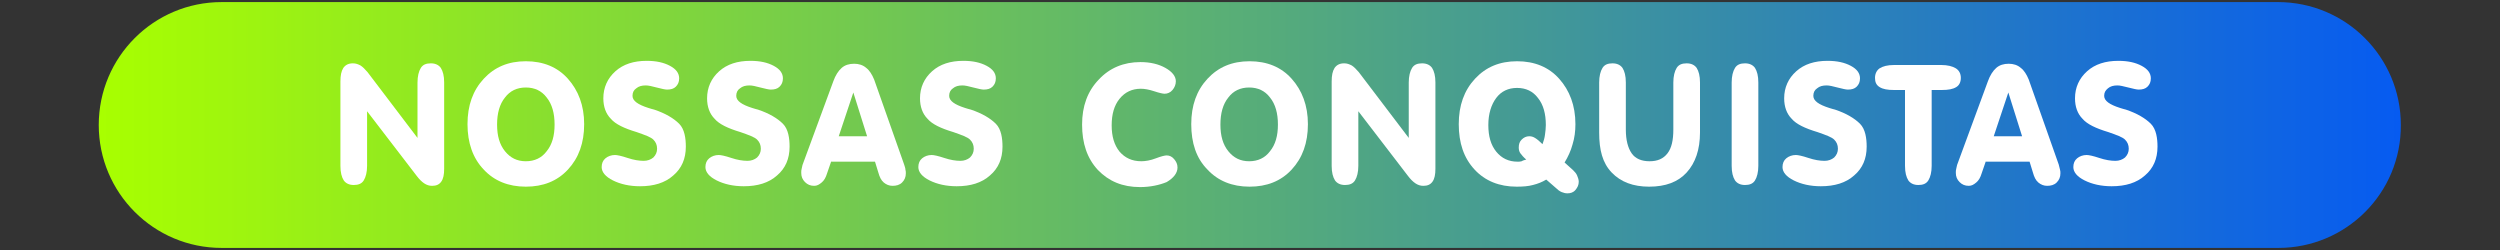 <?xml version="1.0" encoding="utf-8"?>
<!-- Generator: Adobe Illustrator 25.4.1, SVG Export Plug-In . SVG Version: 6.00 Build 0)  -->
<svg version="1.1" id="Layer_1" xmlns="http://www.w3.org/2000/svg" xmlns:xlink="http://www.w3.org/1999/xlink" x="0px" y="0px" WIDTH="600" HEIGHT="60"
	 viewBox="0 0 600 60" style="enable-background:new 0 0 600 60;" xml:space="preserve">
<rect x="0" y="0" width="600" height="60" fill="#333333" stroke="none"/>
<style type="text/css">
	.st0{fill:url(#SVGID_1_);}
	.st1{fill:url(#SVGID_00000085950751901473411100000017034327317046911137_);}
	.st2{fill:#FFFFFF;}
	.st3{fill:url(#SVGID_00000124134322160844776400000016201073377347416985_);}
	.st4{fill:url(#SVGID_00000145057253561406441880000015497979444790043272_);}
	.st5{fill:#A8FF00;}
	.st6{fill:#3D2E88;}
	.st7{fill:#E7FF00;}
	.st8{fill:#065BF1;}
	.st9{fill:#FD8524;}
	.st10{fill:#FF00B7;}
	.st11{fill:url(#SVGID_00000041996971878090337370000004604616194438723989_);}
	.st12{fill:url(#SVGID_00000019664120218986519000000008422628829607790475_);}
	.st13{fill:url(#SVGID_00000013183856984100467790000016644611691085167762_);}
	.st14{fill:url(#SVGID_00000103967648050286027020000018035451672109895832_);}
	.st15{fill:url(#SVGID_00000140699250465759398420000004605568846903056293_);}
	.st16{fill:url(#SVGID_00000072268094670670445980000013727852593161746355_);}
	.st17{fill:url(#SVGID_00000091012494533049953140000000093214250090641035_);}
	.st18{fill:url(#SVGID_00000013185629333011930780000004420934437078532541_);}
	.st19{fill:url(#SVGID_00000116206936478371904990000014686529618097383860_);}
	.st20{fill:url(#SVGID_00000168111730685022002050000016170067575856660916_);}
	.st21{fill:none;stroke:url(#SVGID_00000145030247091888133140000001488122208129766294_);stroke-miterlimit:10;}
	.st22{fill:url(#SVGID_00000093149881900515271930000008776182950620666814_);}
	.st23{fill:none;stroke:url(#SVGID_00000064326542026738796930000016891273902704810672_);stroke-miterlimit:10;}
	.st24{fill:url(#SVGID_00000081625139503502869440000017802478863794942082_);}
	.st25{fill:none;stroke:url(#SVGID_00000036234513613008441450000002690250929653939882_);stroke-miterlimit:10;}
	.st26{fill:url(#SVGID_00000124841965518279599110000001611613748411117973_);}
	.st27{fill:none;stroke:url(#SVGID_00000100342856082585622460000006952987713306139577_);stroke-miterlimit:10;}
	.st28{fill:url(#SVGID_00000080905307690880832560000008735330588311530112_);}
	.st29{fill:none;stroke:url(#SVGID_00000010303150154028035530000012700991996330264212_);stroke-miterlimit:10;}
	.st30{fill:url(#SVGID_00000003801564286559034660000009422949332856541828_);}
	.st31{fill:none;stroke:url(#SVGID_00000182525224252866369800000009701945230843181220_);stroke-miterlimit:10;}
	.st32{fill:url(#SVGID_00000176030560849716109710000015181334600856765868_);}
	.st33{fill:none;stroke:url(#SVGID_00000075155659151457635500000008905151371814968249_);stroke-miterlimit:10;}
	.st34{fill:url(#SVGID_00000080191935655707038740000018079502953119368627_);}
	.st35{fill:none;stroke:url(#SVGID_00000111886435109048624070000008781126772536090266_);stroke-miterlimit:10;}
	.st36{fill:url(#SVGID_00000014622490942845717080000002804736248133596835_);}
	.st37{fill:none;stroke:url(#SVGID_00000054949043478210385450000003360955019041471127_);stroke-miterlimit:10;}
	.st38{fill:url(#SVGID_00000093160820676927687870000014429739372140863136_);}
	.st39{fill:none;stroke:url(#SVGID_00000031891767913152504470000014524865695697984421_);stroke-miterlimit:10;}
	.st40{fill:url(#SVGID_00000106137862099172297470000010853269589937655966_);}
</style>
<linearGradient id="SVGID_1_" gradientUnits="userSpaceOnUse" x1="23.715" y1="30" x2="576.285" y2="30">
	<stop  offset="0" style="stop-color:#A8FF00"/>
	<stop  offset="1" style="stop-color:#065BF1"/>
</linearGradient>
<path class="st0" d="M546.8,59.5H53.2c-16.3,0-29.5-13.2-29.5-29.5v0c0-16.3,13.2-29.5,29.5-29.5l493.5,0
	c16.3,0,29.5,13.2,29.5,29.5v0C576.3,46.3,563.1,59.5,546.8,59.5z"/>
<g>
	<g>
		<path class="st2" d="M88.1,39.8c0,1.5-0.3,2.7-0.8,3.5c-0.5,0.8-1.3,1.1-2.4,1.1s-1.9-0.4-2.4-1.1c-0.5-0.8-0.8-1.9-0.8-3.5V19.6
			c0-1.5,0.2-2.5,0.7-3.3c0.5-0.7,1.2-1.1,2.3-1.1c0.7,0,1.2,0.2,1.8,0.5c0.5,0.3,1.1,0.9,1.7,1.6l12,15.8V19.8
			c0-1.5,0.3-2.7,0.8-3.5c0.5-0.8,1.3-1.1,2.4-1.1s1.9,0.4,2.4,1.1c0.5,0.8,0.8,1.9,0.8,3.5v20.7c0,1.4-0.2,2.4-0.7,3.1
			c-0.5,0.7-1.2,1-2.2,1c-0.7,0-1.3-0.2-1.9-0.6s-1.2-1-1.8-1.8L88.1,26.7V39.8z"/>
		<path class="st2" d="M112.2,29.8c0-4.5,1.3-8.1,3.9-10.9c2.6-2.8,5.9-4.2,10.1-4.2c4.2,0,7.6,1.4,10.1,4.2s3.9,6.4,3.9,10.9
			c0,4.5-1.3,8.1-3.9,10.9c-2.6,2.8-6,4.1-10.1,4.1c-4.2,0-7.6-1.4-10.1-4.1C113.5,38,112.2,34.3,112.2,29.8z M119.3,29.9
			c0,2.7,0.6,4.8,1.9,6.4c1.3,1.6,2.9,2.4,5,2.4c2.1,0,3.8-0.8,5-2.4c1.3-1.6,1.9-3.7,1.9-6.4c0-2.7-0.6-4.9-1.9-6.5
			c-1.2-1.6-2.9-2.4-5-2.4s-3.8,0.8-5,2.4C119.9,25,119.3,27.2,119.3,29.9z"/>
		<path class="st2" d="M164.6,35.2c0,2.9-1,5.2-3,6.9c-2,1.8-4.7,2.6-8,2.6c-2.5,0-4.7-0.5-6.5-1.4s-2.7-2-2.7-3.2
			c0-0.9,0.3-1.6,0.9-2.1c0.6-0.5,1.4-0.8,2.3-0.8c0.5,0,1.5,0.2,3,0.7c1.5,0.5,2.8,0.7,3.9,0.7c0.9,0,1.7-0.3,2.3-0.8
			c0.6-0.6,0.9-1.3,0.9-2.1c0-0.9-0.3-1.6-0.9-2.2s-2-1.1-4-1.8c-3-0.9-5.1-1.9-6.2-3.2c-1.2-1.2-1.8-2.9-1.8-4.9
			c0-2.6,1-4.8,2.9-6.5c1.9-1.7,4.4-2.5,7.5-2.5c2.3,0,4.1,0.4,5.6,1.2c1.5,0.8,2.2,1.8,2.2,3c0,0.9-0.3,1.5-0.8,2
			c-0.5,0.5-1.2,0.7-2.1,0.7c-0.5,0-1.3-0.2-2.5-0.5c-1.1-0.3-2-0.5-2.6-0.5c-1,0-1.7,0.2-2.3,0.7c-0.6,0.4-0.9,1-0.9,1.8
			c0,1.2,1.3,2.1,3.8,2.9c0.6,0.2,1,0.3,1.4,0.4c2.7,0.9,4.7,2.1,6,3.4S164.6,33.2,164.6,35.2z"/>
		<path class="st2" d="M189.5,35.2c0,2.9-1,5.2-3,6.9c-2,1.8-4.7,2.6-8,2.6c-2.5,0-4.7-0.5-6.5-1.4s-2.7-2-2.7-3.2
			c0-0.9,0.3-1.6,0.9-2.1c0.6-0.5,1.4-0.8,2.3-0.8c0.5,0,1.5,0.2,3,0.7c1.5,0.5,2.8,0.7,3.9,0.7c0.9,0,1.7-0.3,2.3-0.8
			c0.6-0.6,0.9-1.3,0.9-2.1c0-0.9-0.3-1.6-0.9-2.2s-2-1.1-4-1.8c-3-0.9-5.1-1.9-6.2-3.2c-1.2-1.2-1.8-2.9-1.8-4.9
			c0-2.6,1-4.8,2.9-6.5c1.9-1.7,4.4-2.5,7.5-2.5c2.3,0,4.1,0.4,5.6,1.2c1.5,0.8,2.2,1.8,2.2,3c0,0.9-0.3,1.5-0.8,2
			c-0.5,0.5-1.2,0.7-2.1,0.7c-0.5,0-1.3-0.2-2.5-0.5c-1.1-0.3-2-0.5-2.6-0.5c-1,0-1.7,0.2-2.3,0.7c-0.6,0.4-0.9,1-0.9,1.8
			c0,1.2,1.3,2.1,3.8,2.9c0.6,0.2,1,0.3,1.4,0.4c2.7,0.9,4.7,2.1,6,3.4S189.5,33.2,189.5,35.2z"/>
		<path class="st2" d="M199.5,38.7l-1,2.9c-0.3,1-0.7,1.7-1.3,2.2s-1.1,0.8-1.8,0.8c-0.9,0-1.6-0.3-2.2-0.9
			c-0.6-0.6-0.9-1.3-0.9-2.2c0-0.4,0-0.7,0.1-1c0.1-0.3,0.1-0.6,0.2-0.9l7.4-20.1c0.5-1.4,1.2-2.5,2-3.2c0.8-0.7,1.8-1,3-1
			c1.1,0,2.1,0.3,2.9,1c0.8,0.6,1.4,1.6,1.9,2.8l7.2,20.4c0.1,0.4,0.3,0.8,0.3,1.2c0.1,0.3,0.1,0.6,0.1,0.9c0,0.9-0.3,1.6-0.9,2.2
			c-0.6,0.6-1.4,0.8-2.3,0.8c-0.8,0-1.5-0.3-2.1-0.8c-0.6-0.5-1-1.3-1.3-2.4l-0.8-2.6H199.5z M201.3,32.7h6.8l-3.3-10.5L201.3,32.7z
			"/>
		<path class="st2" d="M240.6,35.2c0,2.9-1,5.2-3,6.9c-2,1.8-4.7,2.6-8,2.6c-2.5,0-4.7-0.5-6.5-1.4s-2.7-2-2.7-3.2
			c0-0.9,0.3-1.6,0.9-2.1c0.6-0.5,1.4-0.8,2.3-0.8c0.5,0,1.5,0.2,3,0.7c1.5,0.5,2.8,0.7,3.9,0.7c0.9,0,1.7-0.3,2.3-0.8
			c0.6-0.6,0.9-1.3,0.9-2.1c0-0.9-0.3-1.6-0.9-2.2s-2-1.1-4-1.8c-3-0.9-5.1-1.9-6.2-3.2c-1.2-1.2-1.8-2.9-1.8-4.9
			c0-2.6,1-4.8,2.9-6.5c1.9-1.7,4.4-2.5,7.5-2.5c2.3,0,4.1,0.4,5.6,1.2c1.5,0.8,2.2,1.8,2.2,3c0,0.9-0.3,1.5-0.8,2
			c-0.5,0.5-1.2,0.7-2.1,0.7c-0.5,0-1.3-0.2-2.5-0.5c-1.1-0.3-2-0.5-2.6-0.5c-1,0-1.7,0.2-2.3,0.7c-0.6,0.4-0.9,1-0.9,1.8
			c0,1.2,1.3,2.1,3.8,2.9c0.6,0.2,1,0.3,1.4,0.4c2.7,0.9,4.7,2.1,6,3.4S240.6,33.2,240.6,35.2z"/>
		<path class="st2" d="M273.6,44.9c-4.2,0-7.5-1.4-10.1-4.1c-2.6-2.8-3.8-6.4-3.8-10.9c0-4.4,1.3-8,4-10.8c2.6-2.8,6-4.2,10-4.2
			c2.4,0,4.4,0.5,6,1.4c1.6,0.9,2.5,2,2.5,3.2c0,0.8-0.3,1.5-0.8,2.1s-1.2,0.9-1.9,0.9c-0.4,0-1.3-0.2-2.5-0.6s-2.3-0.6-3.2-0.6
			c-2.1,0-3.8,0.8-5.1,2.4c-1.3,1.6-1.9,3.7-1.9,6.4c0,2.6,0.6,4.7,1.9,6.3c1.3,1.5,3,2.3,5.2,2.3c1,0,2.2-0.2,3.5-0.7
			c1.3-0.5,2.2-0.7,2.6-0.7c0.7,0,1.3,0.3,1.8,0.9c0.5,0.6,0.8,1.2,0.8,2c0,1.3-0.9,2.5-2.6,3.5C278.3,44.4,276.1,44.9,273.6,44.9z"
			/>
		<path class="st2" d="M285.9,29.8c0-4.5,1.3-8.1,3.9-10.9c2.6-2.8,5.9-4.2,10.1-4.2c4.2,0,7.6,1.4,10.1,4.2s3.9,6.4,3.9,10.9
			c0,4.5-1.3,8.1-3.9,10.9c-2.6,2.8-6,4.1-10.1,4.1c-4.2,0-7.6-1.4-10.1-4.1C287.1,38,285.9,34.3,285.9,29.8z M292.9,29.9
			c0,2.7,0.6,4.8,1.9,6.4c1.3,1.6,2.9,2.4,5,2.4c2.1,0,3.8-0.8,5-2.4c1.3-1.6,1.9-3.7,1.9-6.4c0-2.7-0.6-4.9-1.9-6.5
			c-1.2-1.6-2.9-2.4-5-2.4s-3.8,0.8-5,2.4C293.5,25,292.9,27.2,292.9,29.9z"/>
		<path class="st2" d="M326,39.8c0,1.5-0.3,2.7-0.8,3.5c-0.5,0.8-1.3,1.1-2.4,1.1s-1.9-0.4-2.4-1.1c-0.5-0.8-0.8-1.9-0.8-3.5V19.6
			c0-1.5,0.2-2.5,0.7-3.3c0.5-0.7,1.2-1.1,2.3-1.1c0.7,0,1.2,0.2,1.8,0.5c0.5,0.3,1.1,0.9,1.7,1.6l12,15.8V19.8
			c0-1.5,0.3-2.7,0.8-3.5c0.5-0.8,1.3-1.1,2.4-1.1s1.9,0.4,2.4,1.1c0.5,0.8,0.8,1.9,0.8,3.5v20.7c0,1.4-0.2,2.4-0.7,3.1
			c-0.5,0.7-1.2,1-2.2,1c-0.7,0-1.3-0.2-1.9-0.6s-1.2-1-1.8-1.8L326,26.7V39.8z"/>
		<path class="st2" d="M371.1,43.1c-1,0.6-2,1-3.2,1.3c-1.1,0.3-2.4,0.4-3.9,0.4c-4.2,0-7.6-1.4-10.1-4.1c-2.6-2.8-3.8-6.4-3.8-10.9
			c0-4.5,1.3-8.1,3.9-10.9c2.6-2.8,5.9-4.2,10.1-4.2c4.2,0,7.6,1.4,10.1,4.2s3.9,6.4,3.9,10.9c0,1.7-0.2,3.3-0.7,4.9
			c-0.4,1.5-1.1,3-1.9,4.3l2,1.8c0.4,0.4,0.8,0.8,1,1.3s0.4,1,0.4,1.5c0,0.8-0.3,1.4-0.8,2c-0.5,0.6-1.2,0.8-1.9,0.8
			c-0.5,0-0.9-0.1-1.4-0.3c-0.5-0.2-1-0.6-1.4-1L371.1,43.1z M366.3,38.3c-0.7-0.6-1.1-1.1-1.4-1.5c-0.3-0.4-0.4-0.9-0.4-1.4
			c0-0.8,0.2-1.4,0.7-1.9s1.1-0.8,1.8-0.8c0.5,0,0.9,0.1,1.4,0.4c0.5,0.3,1.1,0.8,1.8,1.5c0.3-0.8,0.5-1.5,0.6-2.3
			c0.1-0.8,0.2-1.5,0.2-2.3c0-2.7-0.6-4.9-1.9-6.5c-1.2-1.6-2.9-2.4-5-2.4s-3.8,0.8-5,2.4c-1.2,1.6-1.9,3.8-1.9,6.5
			c0,2.7,0.6,4.8,1.9,6.4c1.3,1.6,3,2.4,5.1,2.4c0.4,0,0.7,0,1-0.1C365.5,38.5,365.9,38.4,366.3,38.3z"/>
		<path class="st2" d="M383.8,31.8v-12c0-1.5,0.3-2.7,0.8-3.5c0.5-0.8,1.3-1.1,2.4-1.1s1.9,0.4,2.4,1.1c0.5,0.8,0.8,1.9,0.8,3.5
			v11.3c0,2.5,0.5,4.4,1.4,5.7s2.4,1.9,4.3,1.9c1.9,0,3.3-0.6,4.3-1.9c1-1.3,1.4-3.2,1.4-5.7V19.8c0-1.5,0.3-2.7,0.8-3.5
			c0.5-0.8,1.3-1.1,2.4-1.1c1.1,0,1.9,0.4,2.4,1.1c0.5,0.8,0.8,1.9,0.8,3.5v12c0,4.1-1.1,7.3-3.2,9.6s-5.1,3.4-9,3.4
			c-3.8,0-6.8-1.1-9-3.4S383.8,36,383.8,31.8z"/>
		<path class="st2" d="M422,39.8c0,1.5-0.3,2.7-0.8,3.5c-0.5,0.8-1.3,1.1-2.4,1.1s-1.9-0.4-2.4-1.1c-0.5-0.8-0.8-1.9-0.8-3.5v-20
			c0-1.5,0.3-2.7,0.8-3.5c0.5-0.8,1.3-1.1,2.4-1.1s1.9,0.4,2.4,1.1c0.5,0.8,0.8,1.9,0.8,3.5V39.8z"/>
		<path class="st2" d="M448,35.2c0,2.9-1,5.2-3,6.9c-2,1.8-4.7,2.6-8,2.6c-2.5,0-4.7-0.5-6.5-1.4s-2.7-2-2.7-3.2
			c0-0.9,0.3-1.6,0.9-2.1c0.6-0.5,1.4-0.8,2.3-0.8c0.5,0,1.5,0.2,3,0.7c1.5,0.5,2.8,0.7,3.9,0.7c0.9,0,1.7-0.3,2.3-0.8
			c0.6-0.6,0.9-1.3,0.9-2.1c0-0.9-0.3-1.6-0.9-2.2s-2-1.1-4-1.8c-3-0.9-5.1-1.9-6.2-3.2c-1.2-1.2-1.8-2.9-1.8-4.9
			c0-2.6,1-4.8,2.9-6.5c1.9-1.7,4.4-2.5,7.5-2.5c2.3,0,4.1,0.4,5.6,1.2c1.5,0.8,2.2,1.8,2.2,3c0,0.9-0.3,1.5-0.8,2
			c-0.5,0.5-1.2,0.7-2.1,0.7c-0.5,0-1.3-0.2-2.5-0.5c-1.1-0.3-2-0.5-2.6-0.5c-1,0-1.7,0.2-2.3,0.7c-0.6,0.4-0.9,1-0.9,1.8
			c0,1.2,1.3,2.1,3.8,2.9c0.6,0.2,1,0.3,1.4,0.4c2.7,0.9,4.7,2.1,6,3.4S448,33.2,448,35.2z"/>
		<path class="st2" d="M457,21.6h-2.4c-1.6,0-2.7-0.2-3.5-0.7c-0.8-0.5-1.1-1.2-1.1-2.2c0-1,0.4-1.8,1.1-2.3
			c0.8-0.5,1.9-0.8,3.5-0.8h11.3c1.5,0,2.7,0.3,3.5,0.8c0.8,0.5,1.2,1.3,1.2,2.3c0,1-0.4,1.8-1.1,2.2c-0.8,0.5-1.9,0.7-3.5,0.7h-2.4
			v18.2c0,1.5-0.3,2.7-0.8,3.5c-0.5,0.8-1.3,1.1-2.4,1.1s-1.9-0.4-2.4-1.1c-0.5-0.8-0.8-1.9-0.8-3.5V21.6z"/>
		<path class="st2" d="M476.6,38.7l-1,2.9c-0.3,1-0.7,1.7-1.3,2.2s-1.1,0.8-1.8,0.8c-0.9,0-1.6-0.3-2.2-0.9
			c-0.6-0.6-0.9-1.3-0.9-2.2c0-0.4,0-0.7,0.1-1c0.1-0.3,0.1-0.6,0.2-0.9l7.4-20.1c0.5-1.4,1.2-2.5,2-3.2c0.8-0.7,1.8-1,3-1
			c1.1,0,2.1,0.3,2.9,1c0.8,0.6,1.4,1.6,1.9,2.8l7.2,20.4c0.1,0.4,0.2,0.8,0.3,1.2c0.1,0.3,0.1,0.6,0.1,0.9c0,0.9-0.3,1.6-0.9,2.2
			c-0.6,0.6-1.4,0.8-2.3,0.8c-0.8,0-1.5-0.3-2.1-0.8c-0.6-0.5-1-1.3-1.3-2.4l-0.8-2.6H476.6z M478.5,32.7h6.8L482,22.2L478.5,32.7z"
			/>
		<path class="st2" d="M517.8,35.2c0,2.9-1,5.2-3,6.9c-2,1.8-4.7,2.6-8,2.6c-2.5,0-4.7-0.5-6.5-1.4s-2.7-2-2.7-3.2
			c0-0.9,0.3-1.6,0.9-2.1c0.6-0.5,1.4-0.8,2.3-0.8c0.5,0,1.5,0.2,3,0.7c1.5,0.5,2.8,0.7,3.9,0.7c0.9,0,1.7-0.3,2.3-0.8
			c0.6-0.6,0.9-1.3,0.9-2.1c0-0.9-0.3-1.6-0.9-2.2s-2-1.1-4-1.8c-3-0.9-5.1-1.9-6.2-3.2c-1.2-1.2-1.8-2.9-1.8-4.9
			c0-2.6,1-4.8,2.9-6.5s4.4-2.5,7.5-2.5c2.3,0,4.1,0.4,5.6,1.2s2.2,1.8,2.2,3c0,0.9-0.3,1.5-0.8,2s-1.2,0.7-2.1,0.7
			c-0.5,0-1.3-0.2-2.5-0.5s-2-0.5-2.6-0.5c-1,0-1.7,0.2-2.3,0.7s-0.9,1-0.9,1.8c0,1.2,1.3,2.1,3.8,2.9c0.6,0.2,1,0.3,1.4,0.4
			c2.7,0.9,4.7,2.1,6,3.4S517.8,33.2,517.8,35.2z"/>
	</g>
</g>
</svg>
